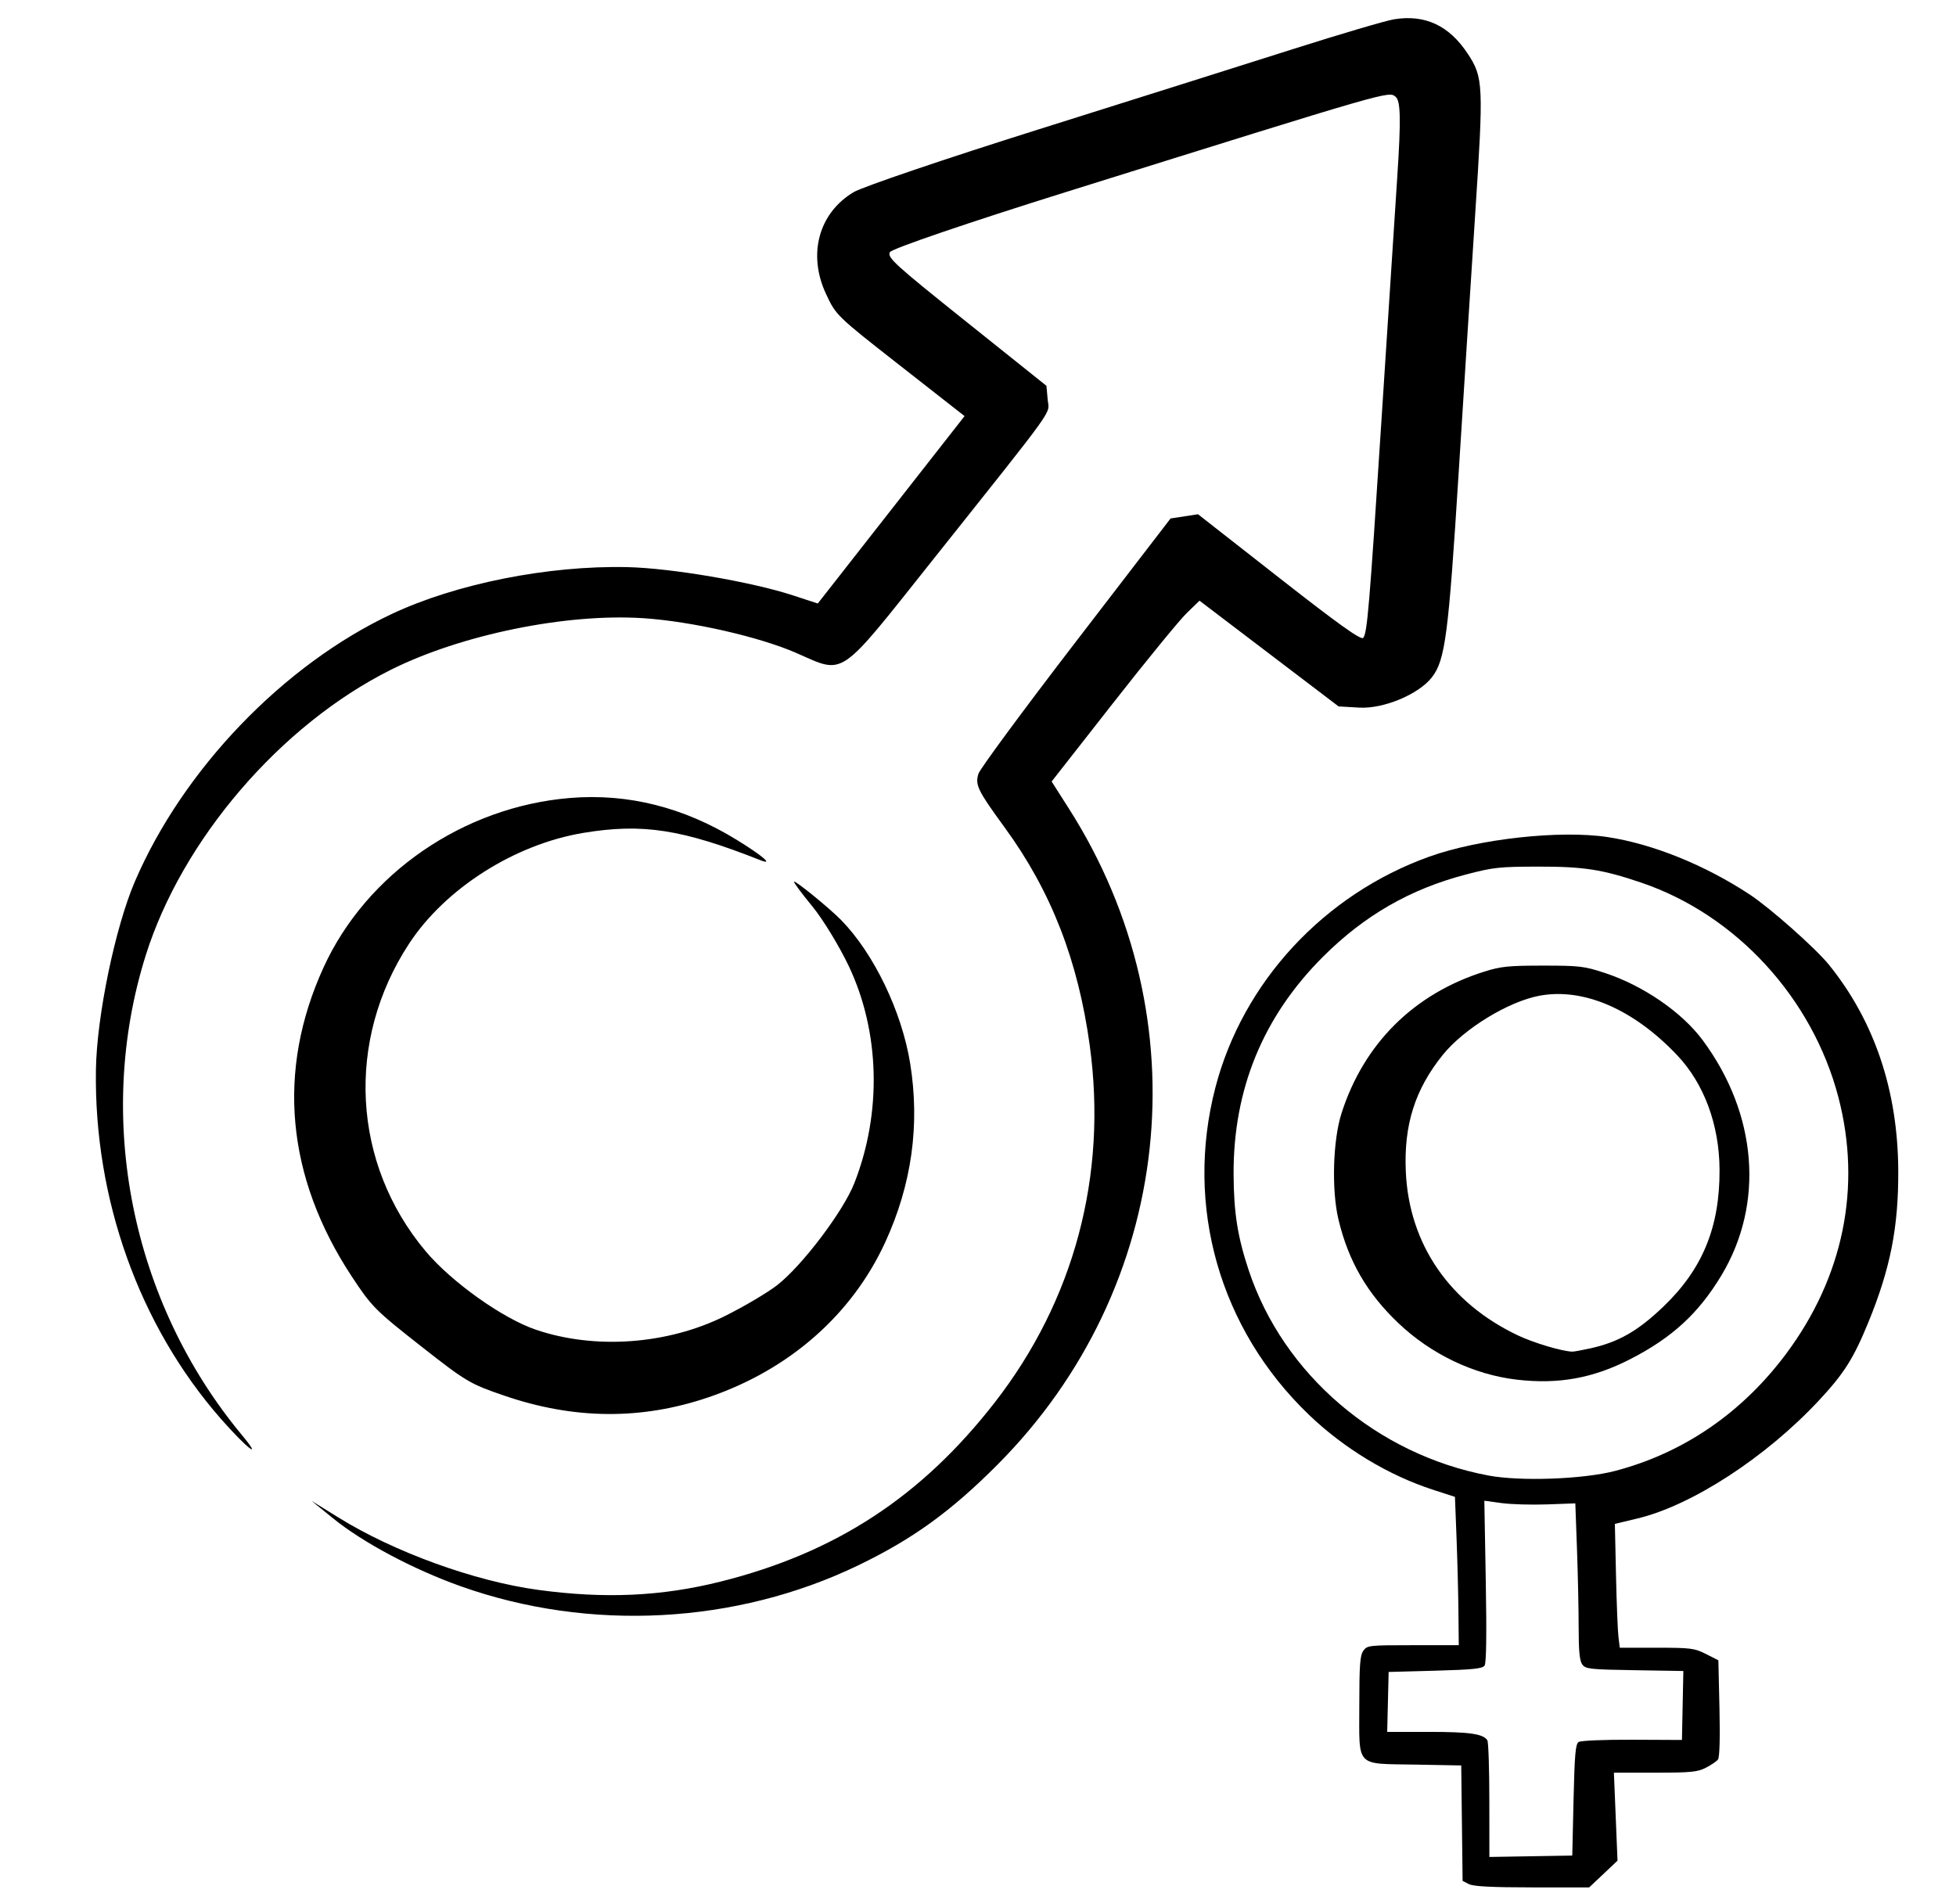 <svg xmlns:inkscape="http://www.inkscape.org/namespaces/inkscape" xmlns:sodipodi="http://sodipodi.sourceforge.net/DTD/sodipodi-0.dtd" xmlns="http://www.w3.org/2000/svg" xmlns:svg="http://www.w3.org/2000/svg" width="459.193" height="447.081" viewBox="0 0 459.193 447.081" version="1.1" id="svg1" xml:space="preserve" sodipodi:docname="female.svg" inkscape:version="1.3.2 (091e20ef0f, 2023-11-25)"><defs id="defs1"></defs><path style="fill:#000000;stroke-width:1.871" d="m 344.859,442.408 -1.497,-0.757 -0.161,-13.556 -0.161,-13.556 -10.705,-0.198 c -14.309,-0.265 -13.223,0.879 -13.223,-13.929 0,-9.394 0.167,-11.689 0.932,-12.78 0.904,-1.291 1.252,-1.331 11.676,-1.331 h 10.744 l -0.081,-7.933 c -0.044,-4.363 -0.247,-12.2 -0.449,-17.414 l -0.368,-9.48 -5.089,-1.649 c -10.512,-3.405 -20.94,-9.705 -29.222,-17.655 -20.925,-20.084 -29.169,-48.938 -21.935,-76.781 6.445,-24.804 25.514,-45.39 50.259,-54.257 11.64,-4.171 30.7,-6.262 41.798,-4.585 10.586,1.599 22.871,6.561 33.374,13.48 4.801,3.163 15.46,12.613 18.594,16.485 10.711,13.233 16.214,29.587 16.294,48.42 0.056,13.232 -1.854,22.928 -6.989,35.477 -3.515,8.591 -5.726,12.089 -11.653,18.442 -12.474,13.371 -29.82,24.647 -42.618,27.704 l -5.27,1.259 0.265,11.997 c 0.146,6.599 0.405,13.143 0.576,14.542 l 0.311,2.545 h 8.665 c 8.019,0 8.882,0.11 11.573,1.473 l 2.908,1.473 0.257,11.25 c 0.16,6.999 0.03,11.549 -0.343,12.042 -0.33,0.436 -1.617,1.311 -2.861,1.946 -1.956,0.998 -3.565,1.154 -11.92,1.154 h -9.658 l 0.425,10.329 0.425,10.329 -3.329,3.143 -3.329,3.143 -13.358,-0.009 c -9.562,-0.006 -13.784,-0.224 -14.855,-0.766 z m 24.549,-19.756 c 0.246,-10.708 0.46,-13.15 1.198,-13.625 0.508,-0.328 5.971,-0.556 12.574,-0.527 l 11.676,0.053 0.166,-8.096 0.166,-8.096 -11.442,-0.186 c -10.516,-0.171 -11.511,-0.28 -12.291,-1.348 -0.627,-0.858 -0.849,-3.145 -0.849,-8.736 0,-4.165 -0.175,-12.415 -0.39,-18.332 l -0.39,-10.759 -6.646,0.242 c -3.655,0.133 -8.461,-0.008 -10.68,-0.311 l -4.034,-0.553 0.337,18.907 c 0.225,12.619 0.131,19.206 -0.283,19.805 -0.5,0.723 -2.755,0.956 -11.571,1.198 l -10.95,0.299 -0.169,7.035 -0.169,7.035 h 9.859 c 9.526,0 12.689,0.459 13.658,1.983 0.249,0.391 0.456,6.713 0.461,14.048 l 0.009,13.337 9.73,-0.164 9.73,-0.164 z m 9.756,-77.272 c 16.017,-4.193 29.796,-13.626 40.124,-27.468 13.479,-18.065 17.795,-39.217 12.297,-60.268 -6.084,-23.298 -23.994,-42.813 -46.235,-50.378 -9.16,-3.116 -13.565,-3.8 -24.325,-3.779 -9.071,0.018 -10.454,0.17 -16.901,1.858 -13.067,3.423 -23.774,9.577 -33.469,19.238 -14.138,14.089 -21.168,31.199 -21.055,51.248 0.051,8.962 0.944,14.605 3.554,22.453 8.121,24.421 30.102,43.244 56.253,48.173 7.521,1.417 22.266,0.884 29.756,-1.077 z m -23.082,-21.429 c -10.068,-1.174 -20.094,-5.958 -27.769,-13.248 -7.369,-7 -11.758,-14.581 -14.089,-24.337 -1.648,-6.895 -1.321,-18.574 0.697,-24.906 5.232,-16.418 17.03,-28.136 33.552,-33.324 3.884,-1.22 5.686,-1.403 13.75,-1.403 8.587,0 9.67,0.128 14.488,1.707 9.015,2.955 18.135,9.215 23.009,15.795 12.846,17.339 14.523,38.415 4.395,55.247 -5.364,8.914 -11.556,14.604 -21.389,19.655 -8.732,4.485 -16.866,5.955 -26.643,4.815 z m 17.218,-7.338 c 6.643,-1.457 11.238,-4.086 17.268,-9.881 9.16,-8.802 13.187,-18.657 13.116,-32.1 -0.056,-10.521 -3.631,-20.184 -9.932,-26.841 -10.245,-10.826 -21.999,-15.912 -32.333,-13.992 -7.302,1.357 -17.758,7.754 -22.705,13.889 -6.545,8.118 -9.183,16.47 -8.681,27.481 0.773,16.953 10.226,30.749 26.298,38.382 3.708,1.761 10.222,3.71 12.777,3.824 0.329,0.015 2.215,-0.328 4.191,-0.761 z" id="path2"></path><path style="fill:#000000;stroke-width:0.92" d="m 344.57,12.612 c 3.666,5.58 3.741,7.221 1.731,37.929 -0.888,13.561 -2.621,40.694 -3.852,60.295 -2.415,38.456 -3.169,44.208 -6.321,48.234 -3.123,3.988 -11.354,7.41 -17.035,7.081 l -4.844,-0.28 -16.325,-12.413 -16.325,-12.413 -3.047,2.956 c -1.676,1.626 -9.487,11.179 -17.358,21.23 l -14.311,18.274 4.063,6.376 c 31.459,49.371 24.598,112.464 -16.747,154.004 -10.948,11 -19.902,17.479 -32.675,23.645 -28.709,13.859 -63.12,15.683 -93.323,4.947 -11.174,-3.972 -23.014,-10.276 -30.066,-16.007 l -4.998,-4.062 6.293,3.9 c 13.124,8.133 31.948,14.963 46.85,16.998 15.716,2.147 29.068,1.536 43.006,-1.967 26.958,-6.776 47.017,-19.898 64.226,-42.012 18.683,-24.01 26.494,-53.354 22.318,-83.84 -2.738,-19.99 -9.079,-36.253 -19.943,-51.148 -6.383,-8.751 -7.003,-10.023 -6.181,-12.669 0.353,-1.136 10.644,-15.086 22.87,-30.999 l 22.229,-28.933 3.22,-0.495 3.22,-0.495 19.067,14.932 c 14.005,10.967 19.242,14.708 19.727,14.09 0.942,-1.203 1.434,-7.091 4.293,-51.365 1.403,-21.716 3.067,-47.351 3.699,-56.968 0.88,-13.394 0.787,-17.773 -0.399,-18.715 -1.677,-1.334 -0.529,-1.666 -77.149,22.295 -23.076,7.216 -41.157,13.387 -41.567,14.187 -0.658,1.281 1.046,2.833 18.01,16.399 l 18.737,14.984 0.292,3.222 c 0.333,3.678 2.85,0.166 -27.138,37.871 -22.21,27.926 -20.376,26.679 -31.849,21.652 -8.686,-3.806 -24.63,-7.433 -35.945,-8.176 -18.073,-1.187 -42.749,3.855 -59.259,12.108 -25.927,12.961 -49.055,39.931 -57.577,67.141 -11.983,38.264 -3.353,81.279 22.572,112.51 5.229,6.3 1.146,3.141 -4.964,-3.84 -19.131,-21.857 -29.751,-51.577 -29.275,-81.924 0.196,-12.54 4.513,-33.382 9.148,-44.175 11.319,-26.352 34.862,-50.863 60.361,-62.839 15.116,-7.1 36.702,-11.389 55.232,-10.975 10.301,0.23 29.155,3.447 38.91,6.64 l 5.813,1.902 17.23,-22.002 17.23,-22.002 -15.08,-11.809 c -15.016,-11.759 -15.09,-11.831 -17.448,-16.877 -4.338,-9.284 -1.725,-18.962 6.447,-23.878 2.08,-1.252 21.629,-7.889 43.441,-14.75 21.812,-6.861 48.732,-15.36 59.821,-18.886 11.089,-3.526 21.744,-6.666 23.678,-6.976 7.27,-1.168 12.92,1.48 17.264,8.092 z M 197.463,216.029 c 7.684,7.852 14.252,21.501 16.214,33.695 2.312,14.371 0.373,28.343 -5.81,41.859 -7.818,17.09 -22.566,30.047 -41.555,36.512 -15.748,5.361 -31.537,5.231 -47.947,-0.393 -8.073,-2.767 -8.898,-3.258 -19.643,-11.693 -10.588,-8.312 -11.49,-9.221 -16.11,-16.234 -15.453,-23.458 -17.732,-48.402 -6.639,-72.653 10.084,-22.045 32.83,-37.683 57.816,-39.75 13.598,-1.125 26.691,2.161 39.164,9.829 6.061,3.726 8.766,6.046 5.583,4.788 -18.469,-7.298 -27.715,-8.725 -41.595,-6.42 -16.091,2.672 -32.371,13.015 -40.882,25.974 -14.957,22.773 -13.426,51.618 3.835,72.218 6.092,7.27 18.123,15.832 25.983,18.49 13.854,4.684 30.817,3.452 44.266,-3.216 4.575,-2.268 10.157,-5.577 12.404,-7.351 5.903,-4.663 15.431,-17.286 18.015,-23.867 6.497,-16.546 6.015,-35.524 -1.292,-50.948 -2.226,-4.698 -6.082,-11.02 -8.569,-14.049 -2.488,-3.029 -4.421,-5.638 -4.296,-5.797 0.272,-0.348 8.311,6.201 11.057,9.007 z" id="path1"></path></svg>